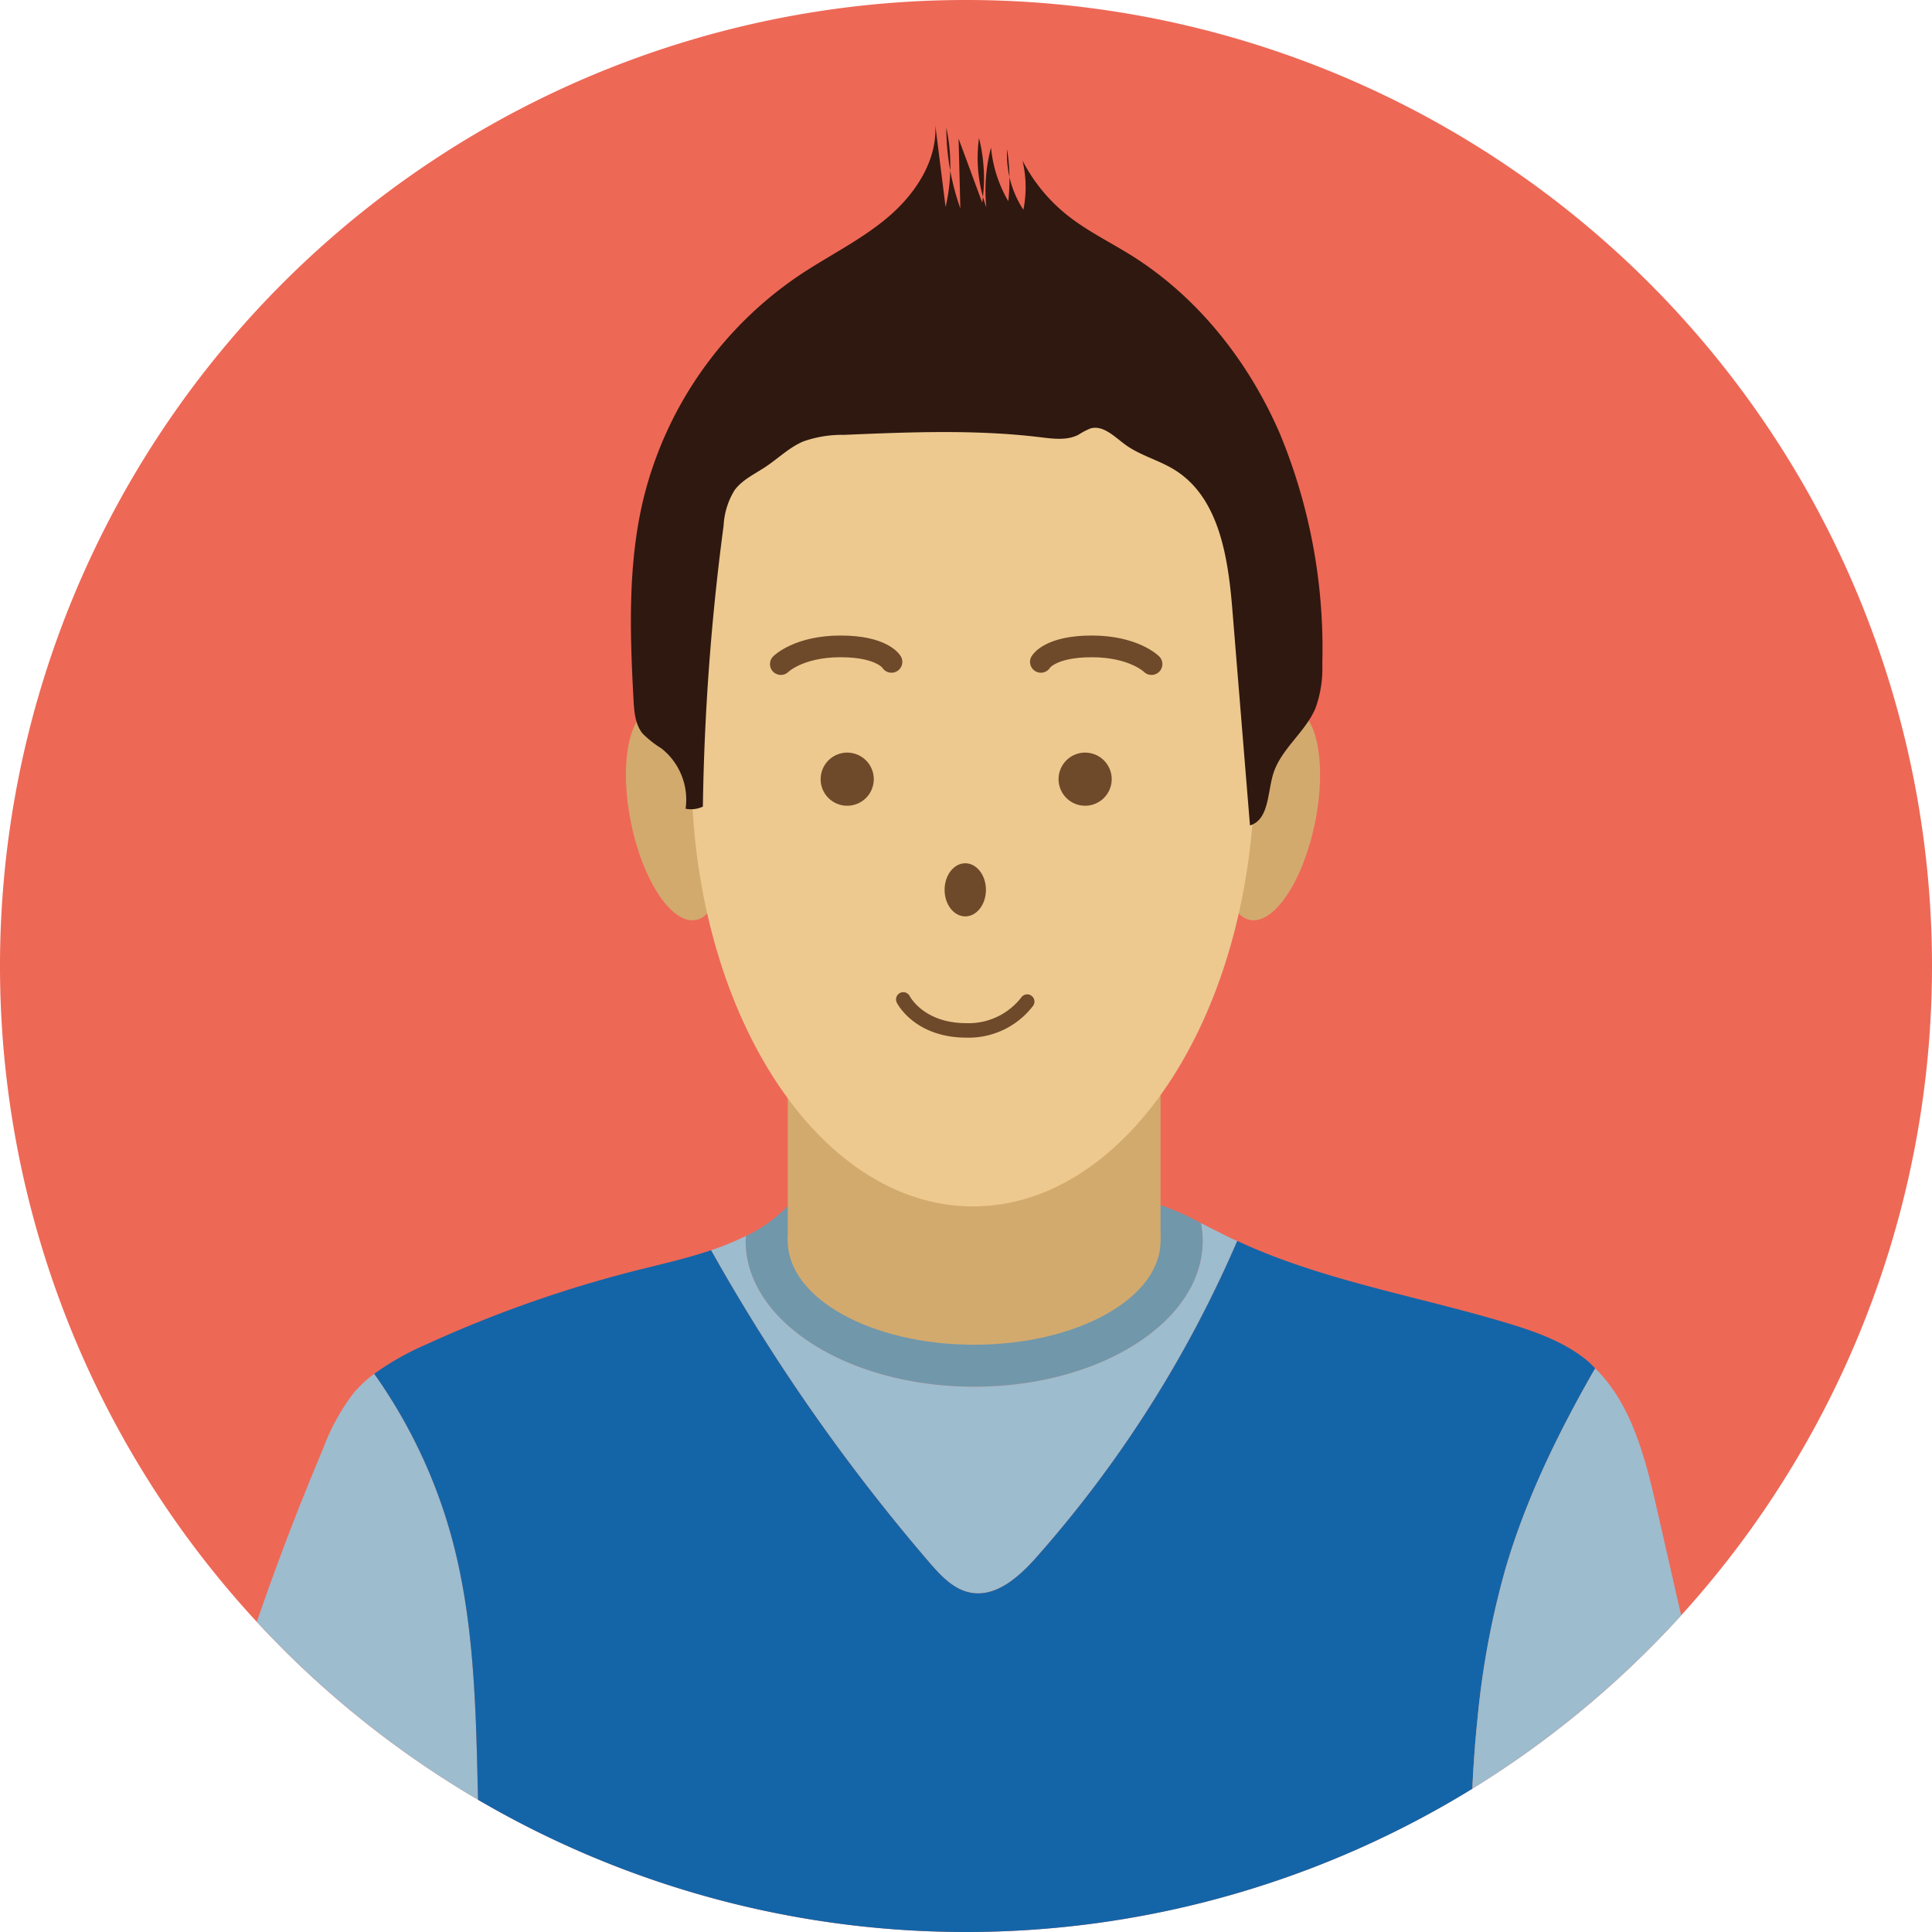 <svg id="グループ_1887" data-name="グループ 1887" xmlns="http://www.w3.org/2000/svg" xmlns:xlink="http://www.w3.org/1999/xlink" width="267" height="267" viewBox="0 0 267 267">
  <defs>
    <clipPath id="clip-path">
      <rect id="長方形_1044" data-name="長方形 1044" width="267" height="267" fill="none"/>
    </clipPath>
    <clipPath id="clip-path-3">
      <rect id="長方形_1042" data-name="長方形 1042" width="57.426" height="58.229" fill="none"/>
    </clipPath>
  </defs>
  <g id="グループ_1736" data-name="グループ 1736" clip-path="url(#clip-path)">
    <g id="グループ_1735" data-name="グループ 1735">
      <g id="グループ_1734" data-name="グループ 1734" clip-path="url(#clip-path)">
        <path id="パス_4176" data-name="パス 4176" d="M267,133.5A133.5,133.5,0,1,1,133.5,0,133.5,133.5,0,0,1,267,133.5" transform="translate(0 -0.001)" fill="#ee6856"/>
        <path id="パス_4177" data-name="パス 4177" d="M81.5,107.553c17.444,0,31.584-9.02,31.584-20.148a13.267,13.267,0,0,0-.239-2.465,35.258,35.258,0,0,0-9.266-3.53c-4.416-.828-8.96-.132-13.4.566L76.352,84.143c-3.578.562-13.288-.987-15.472-4.036a2.3,2.3,0,0,0-1.34-1.1c-.9-.147-1.581.762-2.1,1.515a19.262,19.262,0,0,1-7.48,6.19c-.012.233-.052.46-.052.694,0,11.128,14.142,20.148,31.586,20.148" transform="translate(53.132 84.092)" fill="#7197aa"/>
        <path id="パス_4178" data-name="パス 4178" d="M119.523,83.991c-1.414-.681-2.814-1.41-4.222-2.12a13.267,13.267,0,0,1,.239,2.465c0,11.128-14.138,20.148-31.584,20.148s-31.584-9.02-31.584-20.148c0-.231.037-.46.05-.694a36.986,36.986,0,0,1-4.825,1.98A264.611,264.611,0,0,0,77.789,128.8c1.555,1.8,3.305,3.689,5.636,4.139,3.561.685,6.743-2.188,9.15-4.9a163.487,163.487,0,0,0,27.74-43.7c-.264-.12-.533-.219-.793-.345" transform="translate(50.671 87.158)" fill="#9dbcce"/>
        <path id="パス_4179" data-name="パス 4179" d="M104.247,90.462c0,7.92-11.531,14.343-25.758,14.343S52.732,98.381,52.732,90.462,64.265,76.119,78.49,76.119s25.758,6.421,25.758,14.343" transform="translate(56.138 81.035)" fill="#d3aa6e"/>
        <rect id="長方形_1041" data-name="長方形 1041" width="51.515" height="31.77" transform="translate(108.87 139.727)" fill="#d3aa6e"/>
        <path id="パス_4180" data-name="パス 4180" d="M123.511,38.279c2.273,2.853,3.419,6.421,4.429,9.927,1.476,5.137,2.734,10.763.714,15.709a16.083,16.083,0,0,1-7.934,8.021,31.885,31.885,0,0,1-11.124,2.8,125.967,125.967,0,0,1-13.158.332l-33.824-.318a11.108,11.108,0,0,1-2.647-.239,11.054,11.054,0,0,1-3.706-2.077C50.685,68.288,44.617,63.306,44,56.383a24.917,24.917,0,0,1,.46-6.082,33.3,33.3,0,0,1,2.087-8.349,21.666,21.666,0,0,1,9.889-9.927,52.683,52.683,0,0,1,13.5-4.48c10.8-2.391,22.215-3.826,32.8-.63a74.146,74.146,0,0,1,9.5,3.824c4.146,1.906,8.426,3.97,11.264,7.54" transform="translate(46.788 26.685)" fill="#edc98f"/>
        <path id="パス_4181" data-name="パス 4181" d="M54.619,60.835c1.652,8.079.3,15.177-3.016,15.854s-7.346-5.32-9-13.4S42.3,48.115,45.619,47.436s7.346,5.32,9,13.4" transform="translate(44.605 50.444)" fill="#d3aa6e"/>
        <path id="パス_4182" data-name="パス 4182" d="M82.566,60.835c-1.654,8.079-.3,15.177,3.014,15.854s7.344-5.32,9-13.4.306-15.177-3.014-15.856-7.342,5.32-9,13.4" transform="translate(87.147 50.444)" fill="#d3aa6e"/>
        <path id="パス_4183" data-name="パス 4183" d="M124.124,82.649c0,33.45-17.427,60.569-38.926,60.569S46.277,116.1,46.277,82.649,63.7,22.08,85.2,22.08,124.124,49.2,124.124,82.649" transform="translate(49.266 23.506)" fill="#edc98f"/>
        <path id="パス_4184" data-name="パス 4184" d="M96.352,13.27a23.339,23.339,0,0,0,6.148,7.515c2.752,2.2,5.96,3.749,8.948,5.62,9.185,5.762,16.19,14.681,20.487,24.637A77.6,77.6,0,0,1,137.781,82.8a16.184,16.184,0,0,1-.95,6.163c-1.425,3.361-4.848,5.671-5.868,9.177-.758,2.6-.588,6.225-3.177,7.007q-1.217-14.865-2.426-29.728c-.586-7.23-1.79-15.524-7.94-19.382-2.2-1.383-4.848-2.013-6.939-3.566-1.462-1.084-3.006-2.688-4.751-2.184a9.975,9.975,0,0,0-1.654.871c-1.571.809-3.448.56-5.2.347-9.02-1.1-18.139-.716-27.217-.334a16.038,16.038,0,0,0-5.581.9c-1.937.811-3.464,2.339-5.211,3.5-1.505,1.008-3.235,1.792-4.313,3.25A10.352,10.352,0,0,0,55.043,63.7a330.868,330.868,0,0,0-2.866,38.847,3.877,3.877,0,0,1-2.387.291A9.024,9.024,0,0,0,46.43,94.49a14.158,14.158,0,0,1-2.587-2.048c-1.022-1.264-1.158-3-1.247-4.621-.506-9.309-.811-18.769,1.373-27.835a52.285,52.285,0,0,1,21.5-30.843c4.088-2.738,8.582-4.9,12.33-8.091S84.559,13.3,84.3,8.385q.712,5.655,1.42,11.3a25.149,25.149,0,0,0,.1-10.963,33.6,33.6,0,0,0,1.941,11.159q-.121-4.828-.244-9.65,1.632,4.419,3.264,8.834a22.918,22.918,0,0,0-.442-8.915,20.089,20.089,0,0,0,1.012,9.588A23.366,23.366,0,0,1,92,11.453a17.866,17.866,0,0,0,2.387,7.424,27.011,27.011,0,0,0-.167-7.162,13.942,13.942,0,0,0,2.252,8.351,15.855,15.855,0,0,0-.122-6.8" transform="translate(44.959 8.927)" fill="#2f1810"/>
        <path id="パス_4185" data-name="パス 4185" d="M47.768,150.834c-.019-.665-.033-1.332-.047-1.994-.275-11.477-.568-23.082-3.57-34.165a71.919,71.919,0,0,0-10.73-22.717A17.269,17.269,0,0,0,30.6,94.584a29.06,29.06,0,0,0-4.22,7.649q-5,11.839-9.189,24a134.02,134.02,0,0,0,30.579,24.6" transform="translate(18.299 97.897)" fill="#9dbcce"/>
        <path id="パス_4186" data-name="パス 4186" d="M39.349,158.306c.017.665.031,1.332.05,1.994a133.576,133.576,0,0,0,137.406-1.526q.229-5.017.751-10.019a116.588,116.588,0,0,1,3.8-20.27c2.851-9.79,7.344-18.949,12.433-27.814-.367-.357-.7-.735-1.107-1.063-3.155-2.6-7.112-4-11.027-5.182-12.472-3.76-25.537-5.872-37.336-11.359a163.552,163.552,0,0,1-27.74,43.7c-2.407,2.713-5.587,5.589-9.148,4.9-2.333-.45-4.084-2.337-5.638-4.139A264.383,264.383,0,0,1,71.6,84.35c-3.1,1.041-6.365,1.807-9.479,2.579A169.5,169.5,0,0,0,32.288,97.347a38.138,38.138,0,0,0-7.238,4.08,71.819,71.819,0,0,1,10.73,22.715c3,11.083,3.3,22.688,3.57,34.165" transform="translate(26.668 88.431)" fill="#1465a7"/>
        <path id="パス_4187" data-name="パス 4187" d="M99.305,139.677q-.53,5-.751,10.021a134.132,134.132,0,0,0,28.863-23.962Q125.71,118.243,124,110.75c-1.575-6.908-3.477-14.268-8.471-19.157-5.087,8.867-9.58,18.024-12.429,27.816a116.149,116.149,0,0,0-3.8,20.268" transform="translate(104.919 97.508)" fill="#9dbcce"/>
        <g id="グループ_1733" data-name="グループ 1733" transform="translate(104.812 86.232)" opacity="0.8">
          <g id="グループ_1732" data-name="グループ 1732">
            <g id="グループ_1731" data-name="グループ 1731" clip-path="url(#clip-path-3)">
              <path id="パス_4188" data-name="パス 4188" d="M54.933,54.049A3.67,3.67,0,1,1,58.6,57.72a3.671,3.671,0,0,1-3.671-3.671" transform="translate(-46.331 -32.6)" fill="#4f2910"/>
              <path id="パス_4189" data-name="パス 4189" d="M52.267,45.714s2.447-2.447,8.258-2.447,7.034,2.141,7.034,2.141" transform="translate(-49.169 -40.17)" fill="none" stroke="#4f2910" stroke-linecap="round" stroke-miterlimit="10" stroke-width="3"/>
              <path id="パス_4190" data-name="パス 4190" d="M78.2,54.049A3.671,3.671,0,1,0,74.53,57.72,3.671,3.671,0,0,0,78.2,54.049" transform="translate(-29.377 -32.6)" fill="#4f2910"/>
              <path id="パス_4191" data-name="パス 4191" d="M68.943,61.456c0-2.027-1.28-3.671-2.857-3.671s-2.857,1.643-2.857,3.671,1.278,3.671,2.857,3.671,2.857-1.643,2.857-3.671" transform="translate(-37.5 -24.715)" fill="#4f2910"/>
              <path id="パス_4192" data-name="パス 4192" d="M84.966,45.714s-2.447-2.447-8.258-2.447-7.034,2.141-7.034,2.141" transform="translate(-30.638 -40.17)" fill="none" stroke="#4f2910" stroke-linecap="round" stroke-miterlimit="10" stroke-width="3"/>
              <path id="パス_4193" data-name="パス 4193" d="M60.463,66.9s2.141,4.282,8.717,4.282A10.19,10.19,0,0,0,77.591,67.2" transform="translate(-40.444 -15.014)" fill="none" stroke="#4f2910" stroke-linecap="round" stroke-miterlimit="10" stroke-width="2"/>
            </g>
          </g>
        </g>
      </g>
    </g>
  </g>
</svg>

